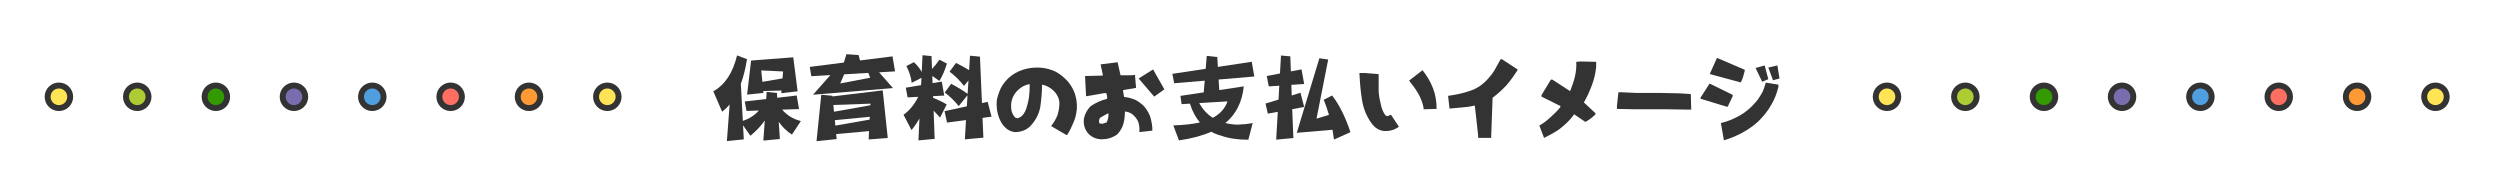 <?xml version="1.0" encoding="utf-8"?>
<!-- Generator: Adobe Illustrator 16.0.0, SVG Export Plug-In . SVG Version: 6.00 Build 0)  -->
<!DOCTYPE svg PUBLIC "-//W3C//DTD SVG 1.1//EN" "http://www.w3.org/Graphics/SVG/1.1/DTD/svg11.dtd">
<svg version="1.1" id="レイヤー_1" xmlns="http://www.w3.org/2000/svg" xmlns:xlink="http://www.w3.org/1999/xlink" x="0px"
	 y="0px" width="1053px" height="78px" viewBox="0 0 1053 78" enable-background="new 0 0 1053 78" xml:space="preserve">
<g>
	<g>
		<path fill="#333333" d="M503.45-114.079l-6.16,0.84l0.04-0.48l-9.84,0.64
			c-0.08,0.44-0.16,0.84-0.24,1.2l18.04-1.92l0.8,4.68l-5.96,0.36
			c2.08,0.88,4.681,1.68,7.72,2.36l-3.319,5.92
			c-1.8-0.8-3.44-1.72-4.921-2.76c-0.039,0.44-0.039,0.76-0.039,1
			c0,4.64-2.721,7.2-8.08,7.64l-2.08-5.8c3.52,0,5.32-0.84,5.439-2.44
			l-5.119,0.12c-1.681,4.64-5.08,7.32-10.2,8.04l-1.761-6.12
			c0.561,0.04,1.16,0.08,1.721,0.08c2.16-0.08,3.84-0.72,5.119-1.88
			l-3.039,0.08l-0.08-0.6c-2.08,1.48-4.6,2.52-7.6,3.08l-2.721-5.64
			c3.16-0.24,5.76-0.88,7.76-1.88l-6.199,0.36l-0.601-3.12l11.16-1.16
			c0.24-0.44,0.44-0.88,0.601-1.36l-2.121,0.16v0.44l-5.959,0.84l1.399-11.72
			l24.399-1.6L503.45-114.079z M507.13-126.04l-9.28,0.4l0.08,0.64l-6.119,0.64
			l0.199-1.04l-5.039,0.24l0.119,0.96l-6.16,0.6l0.24-1.32l-9.04,0.4
			l-0.521-3.2l10.281-0.92l0.399-2.16l3.96,0.4l0.2,1.36l6.399-0.6
			l0.32-1.48l3.92,0.36l0.12,0.72l9.12-0.8L507.13-126.04z M497.85-120.559
			v-0.12l-16.479,0.08l0.08,1.68L497.85-120.559z M497.57-116.959l0.039-0.44
			l-16.039,0.8l0.08,1.4L497.57-116.959z M484.29-105.719l2.44-0.24
			c0.24-0.64,0.399-1.32,0.52-2.08l-1.48,0.08
			C485.33-107.119,484.85-106.359,484.29-105.719z M490.77-107.559
			c-0.039,0.48-0.08,0.88-0.16,1.24l4.721-0.4
			c-0.561-0.52-1.08-1.08-1.561-1.68l-5.84,0.32L490.77-107.559z"/>
		<path fill="#333333" d="M524.45-128.399c-0.36,1.08-0.72,2.08-1.12,3l5.32-0.56
			c-0.16-0.96-0.36-1.88-0.601-2.76l4.24-1.72
			c0.96,1.2,1.72,2.48,2.28,3.84l9-1l0.84,4.68l-10.4,0.4l0.08,0.72
			l8.801-0.72l0.56,3.32l-9.08,0.24l0.08,0.96l8.479-0.68l0.561,3.32
			l-8.76,0.2l0.119,1.08l9.881-1.04l0.8,4.68l-22.56,0.84l0.079,0.96
			L516.25-108.359l0.721-8.44c-0.841,0.72-1.681,1.36-2.561,1.92l-2.721-7.2
			c3.601-1.04,6.721-4,9.36-8.96L524.45-128.399z M546.25-104.279l-8.561,0.28
			c2.881,1.28,6.041,2.28,9.521,3.04l-3.64,6.24
			c-3.961-1.64-7.48-3.76-10.6-6.48l0.56,6.2l-7.2,0.32l0.76-7.56
			c-3.119,3.84-7,6.32-11.6,7.56l-3-6.32c3.439-0.24,6.4-1.08,8.96-2.44
			l-7.761,0.24l-0.56-3.72l14.521-1.32l0.119-1.28l4.48,0.44l0.04,0.44
			l13.04-1.2L546.25-104.279z M529.21-122.359l-7.2,0.24l0.08,1.28l7-0.56
			L529.21-122.359z M528.811-118.799L522.25-118.639l0.12,1.6l6.319-0.52L528.811-118.799z
			 M528.41-115l-5.88,0.12l0.159,2.12l5.561-0.6L528.41-115z"/>
		<path fill="#333333" d="M586.609-125.319l-11.959,0.56l0.119,1l8.561-0.72l2.08,12.2
			l-6.88,0.8l0.079-0.72l-10.199,0.36l0.439,0.16
			c-0.119,0.64-0.24,1.2-0.359,1.76l17.88-1.76l0.88,5.4l-8.359,0.44
			c-0.561,1.2-1.281,2.32-2.16,3.36c3.359,0.64,6.52,1.4,9.479,2.24
			l-2.92,5.96c-3.92-1.72-7.84-3.2-11.681-4.4
			c-4.239,2.16-10.039,3.56-17.359,4.16l-1.561-5.84
			c1.641,0.08,3.281,0.16,4.961,0.2c2.479,0,4.68-0.16,6.68-0.52
			c-2.48-0.6-4.96-1.12-7.359-1.52c1.039-0.56,2.119-1.48,3.199-2.76L552.25-104.559
			l-0.6-3.68l11.72-1.16c0.399-0.72,0.84-1.48,1.319-2.32l-4.64,0.16
			l0.08,0.84L553.25-110.479l1.68-11.64l8-0.68l0.12-1.44l-10.52,0.48l-0.601-3.6
			l33.76-3.48L586.609-125.319z M562.29-115.159l0.319-3.76l-3.119,0.04l0.32,4
			L562.29-115.159z M573.891-105.599l-6.801,0.32c-0.24,0.48-0.439,0.88-0.68,1.2
			c1.72,0.24,3.4,0.44,5.08,0.68C572.45-104.04,573.25-104.799,573.891-105.599z
			 M570.891-124.599l-4.16,0.2l0.16,1.28l3.92-0.32L570.891-124.599z M570.21-116.079
			l0.24-2.96l-3.08,0.04l0.36,3.2L570.21-116.079z M579.01-117.119l0.2-2.04
			l-3.92,0.04l0.28,2.4L579.01-117.119z"/>
		<path fill="#333333" d="M627.05-125L619.25-124.719l-0.08,1.76l5.801-0.48l1.56,20.04
			l-4.32,0.52c1.84,0.96,3.761,1.64,5.84,2l-3.6,6.16
			c-2.479-1.76-4.64-3.64-6.44-5.68l1.76-2.2h-0.119l0.039-0.6l-5.56,0.12
			l0.04,0.36l-0.6,0.08l1.72,1.52c-1.601,3.04-3.681,5.24-6.16,6.52
			l-3.56-5.6c1.56-0.28,3.279-1,5.119-2.16l-3.119,0.36l0.08-1.6l-14.641,3.32
			l-1.24-4.4l4.44-1.72l1.32-12.72L593.25-118.799l-0.8-4.16l13.36-3.16
			l1.119,6.24l-4.92,0.4l0.48,10.64l3.56-1.4l1.64,5.88l0.961-17.76
			l4.72-0.4l0.8-2l-6.8,0.28l-0.761-4.08l19.4-2.64L627.05-125z
			 M620.609-118.159l0.041-0.4H613.25l0.08,1.64L620.609-118.159z M620.33-113.399
			l0.04-0.6l-6.84,0.4l0.079,1.56L620.33-113.399z M619.971-108.079l0.079-1.16
			l-6.239,0.4l0.119,1.72L619.971-108.079z"/>
	</g>
</g>
<g>
	<g>
		<path fill="#FF9933" d="M49.021-108.422c-2.619,0-4.75-2.131-4.75-4.75s2.131-4.75,4.75-4.75
			s4.75,2.131,4.75,4.75S51.64-108.422,49.021-108.422z"/>
		<path fill="#333333" d="M49.021-116.672c1.93,0,3.5,1.57,3.5,3.5s-1.57,3.5-3.5,3.5s-3.5-1.57-3.5-3.5
			S47.091-116.672,49.021-116.672 M49.021-119.172c-3.313,0-6,2.687-6,6c0,3.314,2.687,6,6,6
			s6-2.686,6-6C55.021-116.485,52.334-119.172,49.021-119.172L49.021-119.172z"/>
	</g>
	<g>
		<path fill="#FFE556" d="M82.021-108.422c-2.619,0-4.75-2.131-4.75-4.75s2.131-4.75,4.75-4.75
			s4.75,2.131,4.75,4.75S84.64-108.422,82.021-108.422z"/>
		<path fill="#333333" d="M82.021-116.672c1.93,0,3.5,1.57,3.5,3.5s-1.57,3.5-3.5,3.5s-3.5-1.57-3.5-3.5
			S80.091-116.672,82.021-116.672 M82.021-119.172c-3.313,0-6,2.687-6,6c0,3.314,2.687,6,6,6
			s6-2.686,6-6C88.021-116.485,85.334-119.172,82.021-119.172L82.021-119.172z"/>
	</g>
	<g>
		<path fill="#ADCC33" d="M115.021-108.422c-2.619,0-4.75-2.131-4.75-4.75s2.131-4.75,4.75-4.75
			s4.75,2.131,4.75,4.75S117.64-108.422,115.021-108.422z"/>
		<path fill="#333333" d="M115.021-116.672c1.93,0,3.5,1.57,3.5,3.5s-1.57,3.5-3.5,3.5s-3.5-1.57-3.5-3.5
			S113.091-116.672,115.021-116.672 M115.021-119.172c-3.313,0-6,2.687-6,6c0,3.314,2.687,6,6,6
			s6-2.686,6-6C121.021-116.485,118.334-119.172,115.021-119.172L115.021-119.172z"/>
	</g>
	<g>
		<path fill="#339900" d="M148.021-108.422c-2.619,0-4.75-2.131-4.75-4.75s2.131-4.75,4.75-4.75
			s4.75,2.131,4.75,4.75S150.64-108.422,148.021-108.422z"/>
		<path fill="#333333" d="M148.021-116.672c1.93,0,3.5,1.57,3.5,3.5s-1.57,3.5-3.5,3.5s-3.5-1.57-3.5-3.5
			S146.091-116.672,148.021-116.672 M148.021-119.172c-3.313,0-6,2.687-6,6c0,3.314,2.687,6,6,6
			s6-2.686,6-6C154.021-116.485,151.334-119.172,148.021-119.172L148.021-119.172z"/>
	</g>
	<g>
		<path fill="#796CAF" d="M181.021-108.422c-2.619,0-4.75-2.131-4.75-4.75s2.131-4.75,4.75-4.75
			s4.75,2.131,4.75,4.75S183.64-108.422,181.021-108.422z"/>
		<path fill="#333333" d="M181.021-116.672c1.93,0,3.5,1.57,3.5,3.5s-1.57,3.5-3.5,3.5s-3.5-1.57-3.5-3.5
			S179.091-116.672,181.021-116.672 M181.021-119.172c-3.313,0-6,2.687-6,6c0,3.314,2.687,6,6,6
			s6-2.686,6-6C187.021-116.485,184.334-119.172,181.021-119.172L181.021-119.172z"/>
	</g>
	<g>
		<path fill="#4F9FE0" d="M214.021-108.422c-2.619,0-4.75-2.131-4.75-4.75s2.131-4.75,4.75-4.75
			s4.75,2.131,4.75,4.75S216.64-108.422,214.021-108.422z"/>
		<path fill="#333333" d="M214.021-116.672c1.93,0,3.5,1.57,3.5,3.5s-1.57,3.5-3.5,3.5s-3.5-1.57-3.5-3.5
			S212.091-116.672,214.021-116.672 M214.021-119.172c-3.313,0-6,2.687-6,6c0,3.314,2.687,6,6,6
			s6-2.686,6-6C220.021-116.485,217.334-119.172,214.021-119.172L214.021-119.172z"/>
	</g>
	<g>
		<path fill="#FF6F61" d="M247.021-108.422c-2.619,0-4.75-2.131-4.75-4.75s2.131-4.75,4.75-4.75
			s4.75,2.131,4.75,4.75S249.64-108.422,247.021-108.422z"/>
		<path fill="#333333" d="M247.021-116.672c1.93,0,3.5,1.57,3.5,3.5s-1.57,3.5-3.5,3.5s-3.5-1.57-3.5-3.5
			S245.091-116.672,247.021-116.672 M247.021-119.172c-3.313,0-6,2.687-6,6c0,3.314,2.687,6,6,6
			s6-2.686,6-6C253.021-116.485,250.334-119.172,247.021-119.172L247.021-119.172z"/>
	</g>
	<g>
		<path fill="#FF9933" d="M280.021-108.422c-2.619,0-4.75-2.131-4.75-4.75s2.131-4.75,4.75-4.75
			s4.75,2.131,4.75,4.75S282.64-108.422,280.021-108.422z"/>
		<path fill="#333333" d="M280.021-116.672c1.93,0,3.5,1.57,3.5,3.5s-1.57,3.5-3.5,3.5s-3.5-1.57-3.5-3.5
			S278.091-116.672,280.021-116.672 M280.021-119.172c-3.313,0-6,2.687-6,6c0,3.314,2.687,6,6,6
			s6-2.686,6-6C286.021-116.485,283.334-119.172,280.021-119.172L280.021-119.172z"/>
	</g>
	<g>
		<path fill="#FFE556" d="M313.021-108.422c-2.619,0-4.75-2.131-4.75-4.75s2.131-4.75,4.75-4.75
			s4.75,2.131,4.75,4.75S315.64-108.422,313.021-108.422z"/>
		<path fill="#333333" d="M313.021-116.672c1.93,0,3.5,1.57,3.5,3.5s-1.57,3.5-3.5,3.5s-3.5-1.57-3.5-3.5
			S311.091-116.672,313.021-116.672 M313.021-119.172c-3.313,0-6,2.687-6,6c0,3.314,2.687,6,6,6
			s6-2.686,6-6C319.021-116.485,316.334-119.172,313.021-119.172L313.021-119.172z"/>
	</g>
</g>
<g>
	<g>
		<path fill="#FF9933" d="M786.021-108.422c-2.619,0-4.75-2.131-4.75-4.75s2.131-4.75,4.75-4.75
			s4.75,2.131,4.75,4.75S788.64-108.422,786.021-108.422z"/>
		<path fill="#333333" d="M786.021-116.672c1.93,0,3.5,1.57,3.5,3.5s-1.57,3.5-3.5,3.5s-3.5-1.57-3.5-3.5
			S784.091-116.672,786.021-116.672 M786.021-119.172c-3.313,0-6,2.687-6,6c0,3.314,2.687,6,6,6
			s6-2.686,6-6C792.021-116.485,789.334-119.172,786.021-119.172L786.021-119.172z"/>
	</g>
	<g>
		<path fill="#FFE556" d="M819.021-108.422c-2.619,0-4.75-2.131-4.75-4.75s2.131-4.75,4.75-4.75
			s4.75,2.131,4.75,4.75S821.64-108.422,819.021-108.422z"/>
		<path fill="#333333" d="M819.021-116.672c1.93,0,3.5,1.57,3.5,3.5s-1.57,3.5-3.5,3.5s-3.5-1.57-3.5-3.5
			S817.091-116.672,819.021-116.672 M819.021-119.172c-3.313,0-6,2.687-6,6c0,3.314,2.687,6,6,6
			s6-2.686,6-6C825.021-116.485,822.334-119.172,819.021-119.172L819.021-119.172z"/>
	</g>
	<g>
		<path fill="#ADCC33" d="M852.021-108.422c-2.619,0-4.75-2.131-4.75-4.75s2.131-4.75,4.75-4.75
			s4.75,2.131,4.75,4.75S854.64-108.422,852.021-108.422z"/>
		<path fill="#333333" d="M852.021-116.672c1.93,0,3.5,1.57,3.5,3.5s-1.57,3.5-3.5,3.5s-3.5-1.57-3.5-3.5
			S850.091-116.672,852.021-116.672 M852.021-119.172c-3.313,0-6,2.687-6,6c0,3.314,2.687,6,6,6
			s6-2.686,6-6C858.021-116.485,855.334-119.172,852.021-119.172L852.021-119.172z"/>
	</g>
	<g>
		<path fill="#339900" d="M885.021-108.422c-2.619,0-4.75-2.131-4.75-4.75s2.131-4.75,4.75-4.75
			s4.75,2.131,4.75,4.75S887.64-108.422,885.021-108.422z"/>
		<path fill="#333333" d="M885.021-116.672c1.93,0,3.5,1.57,3.5,3.5s-1.57,3.5-3.5,3.5s-3.5-1.57-3.5-3.5
			S883.091-116.672,885.021-116.672 M885.021-119.172c-3.313,0-6,2.687-6,6c0,3.314,2.687,6,6,6
			s6-2.686,6-6C891.021-116.485,888.334-119.172,885.021-119.172L885.021-119.172z"/>
	</g>
	<g>
		<path fill="#796CAF" d="M918.021-108.422c-2.619,0-4.75-2.131-4.75-4.75s2.131-4.75,4.75-4.75
			s4.75,2.131,4.75,4.75S920.64-108.422,918.021-108.422z"/>
		<path fill="#333333" d="M918.021-116.672c1.93,0,3.5,1.57,3.5,3.5s-1.57,3.5-3.5,3.5s-3.5-1.57-3.5-3.5
			S916.091-116.672,918.021-116.672 M918.021-119.172c-3.313,0-6,2.687-6,6c0,3.314,2.687,6,6,6
			s6-2.686,6-6C924.021-116.485,921.334-119.172,918.021-119.172L918.021-119.172z"/>
	</g>
	<g>
		<path fill="#4F9FE0" d="M951.021-108.422c-2.619,0-4.75-2.131-4.75-4.75s2.131-4.75,4.75-4.75
			s4.75,2.131,4.75,4.75S953.64-108.422,951.021-108.422z"/>
		<path fill="#333333" d="M951.021-116.672c1.93,0,3.5,1.57,3.5,3.5s-1.57,3.5-3.5,3.5s-3.5-1.57-3.5-3.5
			S949.091-116.672,951.021-116.672 M951.021-119.172c-3.313,0-6,2.687-6,6c0,3.314,2.687,6,6,6
			s6-2.686,6-6C957.021-116.485,954.334-119.172,951.021-119.172L951.021-119.172z"/>
	</g>
	<g>
		<path fill="#FF6F61" d="M984.021-108.422c-2.619,0-4.75-2.131-4.75-4.75s2.131-4.75,4.75-4.75
			s4.75,2.131,4.75,4.75S986.64-108.422,984.021-108.422z"/>
		<path fill="#333333" d="M984.021-116.672c1.93,0,3.5,1.57,3.5,3.5s-1.57,3.5-3.5,3.5s-3.5-1.57-3.5-3.5
			S982.091-116.672,984.021-116.672 M984.021-119.172c-3.313,0-6,2.687-6,6c0,3.314,2.687,6,6,6
			s6-2.686,6-6C990.021-116.485,987.334-119.172,984.021-119.172L984.021-119.172z"/>
	</g>
	<g>
		<path fill="#FF9933" d="M1017.021-108.422c-2.619,0-4.75-2.131-4.75-4.75s2.131-4.75,4.75-4.75
			s4.75,2.131,4.75,4.75S1019.64-108.422,1017.021-108.422z"/>
		<path fill="#333333" d="M1017.021-116.672c1.93,0,3.5,1.57,3.5,3.5s-1.57,3.5-3.5,3.5s-3.5-1.57-3.5-3.5
			S1015.091-116.672,1017.021-116.672 M1017.021-119.172c-3.313,0-6,2.687-6,6c0,3.314,2.687,6,6,6
			s6-2.686,6-6C1023.021-116.485,1020.334-119.172,1017.021-119.172L1017.021-119.172z"/>
	</g>
	<g>
		<path fill="#FFE556" d="M1050.021-108.422c-2.619,0-4.75-2.131-4.75-4.75s2.131-4.75,4.75-4.75
			s4.75,2.131,4.75,4.75S1052.64-108.422,1050.021-108.422z"/>
		<path fill="#333333" d="M1050.021-116.672c1.93,0,3.5,1.57,3.5,3.5s-1.57,3.5-3.5,3.5s-3.5-1.57-3.5-3.5
			S1048.091-116.672,1050.021-116.672 M1050.021-119.172c-3.313,0-6,2.687-6,6c0,3.314,2.687,6,6,6
			s6-2.686,6-6C1056.021-116.485,1053.334-119.172,1050.021-119.172L1050.021-119.172z"/>
	</g>
</g>
<g>
	<g>
		<path fill="#333333" d="M388.169-198.779c-0.64,3.96-1.48,7.439-2.6,10.439l0.84,15.561
			c2.72-0.881,5-2.36,6.76-4.36l-5.2,0.2l-0.76-4l9.04-1.04l0.2-3l4.32,0.44
			L400.889-182.5l8.201-0.959l1,5.719L402.969-177.5c2,2.36,4.601,3.961,7.881,4.801
			l-3.76,5.72c-2.201-1.44-4.041-3.24-5.561-5.399l0.48,7.239l-6.96,0.681
			l0.6-8.48c-1.6,2.279-3.6,4.439-6.04,6.439l-3.12-4.399l0.32,5.92
			l-7.12,0.72l1.16-15.439C379.889-178.5,378.81-177.5,377.689-176.619l-3.72-8.601
			c4.88-2.72,8.24-7.76,10-15.12L388.169-198.779z M409.489-185.22l-6.88,0.8
			l0.08-1.119l-7.68,0.199l0.08,0.801l-6.88,0.72l1.68-14.36l17.76-1.359
			L409.489-185.22z M403.129-190.66l0.24-2.92l-9.2-0.439l0.48,4.8L403.129-190.66z"
			/>
		<path fill="#333333" d="M435.17-200.5l0.6,2.28l13.68-1.72l1.08,6.32l-6.72,0.399
			l5.84,6.64l-33.681,2.801l7.32-8.28L415.25-191.58L414.609-195.5l14.359-1.84
			l1.08-3.52L435.17-200.5z M424.129-183.34l0.041,0.28l21.16-2.56l2.119,20.039
			l-8.04,0.641l0.16-3.52l-13.84,1.239l0.2,2.12l-8.48,0.88l2-19.56
			L424.129-183.34z M440.129-179.34l0.041-0.68l-15.641,0.561l0.28,2.84L440.129-179.34z
			 M439.81-173.299L439.889-174.5l-14.719,1.44l0.199,2.28L439.81-173.299z M427.449-188.539
			l12.6-2.4L439.25-192.979l-10.16,0.601L427.449-188.539z"/>
		<path fill="#333333" d="M461.77-193.379l0.32-7.041l3.799,0.36l0.201,5.44
			c1.039-1.08,2.08-2.4,3.119-3.92l3.16,1.64
			c-0.84,2.8-1.88,5.239-3.16,7.319l-3-2.119l0.121,3.039l3.879-0.639l1.041,5.879
			l-4.721,0.24l0.04,0.721c1.88,0.719,3.8,1.64,5.72,2.76l-2.8,5.56
			c-0.96-1.08-1.84-2.04-2.72-2.92l0.439,11.88l-6.84,0.641l0.44-9.24
			c-0.96,1.72-2.08,3.359-3.36,4.88l-3.359-6.44c2.479-1.76,4.56-4.279,6.199-7.56
			l-4.479,0.239l-0.761-4.08l6.44-1.079l0.16-3.08l-4.12,2.12
			c-0.24-2.36-1-4.721-2.24-7.08L458.489-197.5
			C459.93-196.14,461.01-194.74,461.77-193.379z M486.289-199.819l0.84,19.56
			l2.4-0.52l1.641,6.24l-3.801,0.52l0.36,8.32l-7.8,0.72l0.479-8.12l-8,1.04
			l-1.04-4.8l9.4-2.04l0.279-4.681l-3.719,4.601
			c-1.641-2.12-3.601-4.04-5.881-5.72l2.721-3.68
			c2.719,1.439,5.039,2.84,6.92,4.239l0.359-5.68L479.569-187.5
			c-1.72-2.24-3.76-4.24-6.08-6l2.72-3.68c2.08,1.04,3.92,2.08,5.521,3.04
			l0.36-6.08L486.289-199.819z"/>
		<path fill="#333333" d="M496.894-166.031c-0.612-1.98-1.08-4.104-1.368-6.264
			c-0.288-2.125-0.469-4.248-0.611-6.553v-7.775l0.611-8.532h0.611l6.553,1.224v1.225
			c-0.469,3.023-0.9,6.084-1.08,9.288c-0.288,3.204-0.432,6.552-0.288,9.755
			l0.756,6.121l-5.184,1.655V-166.031z M520.833-185.688v-0.324l0.324-0.756l-0.144-0.468
			c-1.98-0.757-4.285-1.044-6.732-0.757l-5.652,0.9l-0.899-7.307l8.676-0.289
			c1.692,0.145,3.204,0.432,4.752,0.9c1.368,0.468,2.735,1.225,3.96,2.447
			c1.225,1.369,1.691,3.205,1.512,5.185l-0.756,2.268h-0.468L520.833-185.688z
			 M511.689-168.479c-1.225-0.612-2.268-1.513-3.348-2.735l-0.145-0.757L514.281-175.5
			c0.468,0.793,1.225,1.404,1.98,1.692c1.367,0.468,2.916,0.612,4.571,0.468
			l2.593-0.324l1.223,5.185c-1.367,0.468-2.879,0.937-4.248,1.08
			c-1.547,0.288-3.059,0.468-4.751,0.288C514.281-167.256,512.913-167.688,511.689-168.479z"/>
		<path fill="#333333" d="M544.521-166.211l-1.08-5.185c1.979-0.468,3.815-1.224,5.651-2.124
			c1.655-0.936,3.349-2.16,4.86-3.672c1.08-1.08,1.691-2.592,1.547-4.284
			c-0.611-1.368-1.547-2.268-2.915-2.735c-2.124-0.469-4.429-0.756-6.696-0.613
			c-2.592,0.289-5.04,0.757-7.344,1.225c-2.412,0.469-4.859,1.08-7.309,1.691
			l-1.224-8.243c3.06-0.757,6.265-1.224,9.468-1.692
			c3.204-0.467,6.408-0.611,9.756-0.467c1.98,0.18,3.816,0.611,5.508,1.224
			c1.656,0.756,3.349,1.835,4.717,3.204c1.08,1.079,1.836,2.303,2.268,3.672
			c0.469,1.367,0.612,2.879,0.469,4.571c-0.289,1.368-0.757,2.736-1.513,3.96
			c-0.756,1.368-1.836,2.592-3.06,3.672c-1.98,1.692-3.961,2.881-6.084,3.816
			c-2.305,1.08-4.608,1.656-7.02,2.124V-166.211z"/>
		<path fill="#333333" d="M571.484-171.396c-2.304-3.06-3.672-6.408-4.283-10.224
			c-0.612-3.672-0.9-7.488-1.08-11.305h2.16l5.939,0.469v7.631
			c0.145,1.693,0.469,3.349,0.9,5.041c0.324,1.656,0.936,3.348,1.979,4.716l0.792,0.323
			l1.512-0.611l3.349,5.04c-1.836,1.368-3.96,1.979-6.408,1.8
			C574.365-168.804,572.854-169.703,571.484-171.396z M593.121-178.416
			c-0.433-2.123-1.225-4.104-2.269-5.939c-1.079-1.836-2.448-3.672-3.815-5.364
			l5.651-4.392c1.837,2.268,3.349,4.859,4.429,7.596
			c1.043,2.772,1.512,5.652,1.512,8.712l-5.508,0.144V-178.416z"/>
		<path fill="#333333" d="M624.404-168.336c-1.224-0.611-2.304-1.548-3.203-2.592
			c-1.08-1.404-1.836-2.916-2.305-4.607c-0.432-1.512-0.756-3.168-0.756-5.004
			c0.18-1.549,0.612-3.061,1.08-4.428c0.469-1.369,1.08-2.593,1.836-3.961h-0.324
			l-16.775,2.124l-0.288-8.388c4.428-0.468,9.144-0.611,13.86-0.468
			c4.752,0.144,8.748-0.072,14.363-0.288h2.268l0.756-0.18l0.324,5.508
			c-1.367,0.468-2.735,1.08-3.959,2.123c-1.369,1.081-2.593,2.16-3.672,3.385
			c-1.693,1.98-2.593,4.392-2.736,6.984c0.144,2.016,1.043,3.527,2.447,4.896
			l1.801,0.899v0.937l-0.756,4.571h-0.289C626.709-167.111,625.484-167.58,624.404-168.336z"
			/>
	</g>
</g>
<g>
	<g>
		<path fill="#FF9933" d="M4.339-178.162c-2.619,0-4.75-2.131-4.75-4.75s2.131-4.75,4.75-4.75
			s4.75,2.131,4.75,4.75S6.958-178.162,4.339-178.162z"/>
		<path fill="#333333" d="M4.339-186.412c1.93,0,3.5,1.57,3.5,3.5s-1.57,3.5-3.5,3.5s-3.5-1.57-3.5-3.5
			S2.41-186.412,4.339-186.412 M4.339-188.912c-3.313,0-6,2.687-6,6c0,3.314,2.687,6,6,6
			s6-2.686,6-6C10.339-186.226,7.653-188.912,4.339-188.912L4.339-188.912z"/>
	</g>
	<g>
		<path fill="#FFE556" d="M37.339-178.162c-2.619,0-4.75-2.131-4.75-4.75s2.131-4.75,4.75-4.75
			s4.75,2.131,4.75,4.75S39.958-178.162,37.339-178.162z"/>
		<path fill="#333333" d="M37.339-186.412c1.93,0,3.5,1.57,3.5,3.5s-1.57,3.5-3.5,3.5s-3.5-1.57-3.5-3.5
			S35.41-186.412,37.339-186.412 M37.339-188.912c-3.313,0-6,2.687-6,6c0,3.314,2.687,6,6,6
			s6-2.686,6-6C43.339-186.226,40.653-188.912,37.339-188.912L37.339-188.912z"/>
	</g>
	<g>
		<path fill="#ADCC33" d="M70.339-178.162c-2.619,0-4.75-2.131-4.75-4.75s2.131-4.75,4.75-4.75
			s4.75,2.131,4.75,4.75S72.958-178.162,70.339-178.162z"/>
		<path fill="#333333" d="M70.339-186.412c1.93,0,3.5,1.57,3.5,3.5s-1.57,3.5-3.5,3.5s-3.5-1.57-3.5-3.5
			S68.41-186.412,70.339-186.412 M70.339-188.912c-3.313,0-6,2.687-6,6c0,3.314,2.687,6,6,6
			s6-2.686,6-6C76.339-186.226,73.653-188.912,70.339-188.912L70.339-188.912z"/>
	</g>
	<g>
		<path fill="#339900" d="M103.339-178.162c-2.619,0-4.75-2.131-4.75-4.75s2.131-4.75,4.75-4.75
			s4.75,2.131,4.75,4.75S105.958-178.162,103.339-178.162z"/>
		<path fill="#333333" d="M103.339-186.412c1.93,0,3.5,1.57,3.5,3.5s-1.57,3.5-3.5,3.5s-3.5-1.57-3.5-3.5
			S101.41-186.412,103.339-186.412 M103.339-188.912c-3.313,0-6,2.687-6,6c0,3.314,2.687,6,6,6
			s6-2.686,6-6C109.339-186.226,106.653-188.912,103.339-188.912L103.339-188.912z"/>
	</g>
	<g>
		<path fill="#796CAF" d="M136.339-178.162c-2.619,0-4.75-2.131-4.75-4.75s2.131-4.75,4.75-4.75
			s4.75,2.131,4.75,4.75S138.958-178.162,136.339-178.162z"/>
		<path fill="#333333" d="M136.339-186.412c1.93,0,3.5,1.57,3.5,3.5s-1.57,3.5-3.5,3.5s-3.5-1.57-3.5-3.5
			S134.41-186.412,136.339-186.412 M136.339-188.912c-3.313,0-6,2.687-6,6c0,3.314,2.687,6,6,6
			s6-2.686,6-6C142.339-186.226,139.653-188.912,136.339-188.912L136.339-188.912z"/>
	</g>
	<g>
		<path fill="#4F9FE0" d="M169.339-178.162c-2.619,0-4.75-2.131-4.75-4.75s2.131-4.75,4.75-4.75
			s4.75,2.131,4.75,4.75S171.958-178.162,169.339-178.162z"/>
		<path fill="#333333" d="M169.339-186.412c1.93,0,3.5,1.57,3.5,3.5s-1.57,3.5-3.5,3.5s-3.5-1.57-3.5-3.5
			S167.41-186.412,169.339-186.412 M169.339-188.912c-3.313,0-6,2.687-6,6c0,3.314,2.687,6,6,6
			s6-2.686,6-6C175.339-186.226,172.653-188.912,169.339-188.912L169.339-188.912z"/>
	</g>
	<g>
		<path fill="#FF6F61" d="M202.339-178.162c-2.619,0-4.75-2.131-4.75-4.75s2.131-4.75,4.75-4.75
			s4.75,2.131,4.75,4.75S204.958-178.162,202.339-178.162z"/>
		<path fill="#333333" d="M202.339-186.412c1.93,0,3.5,1.57,3.5,3.5s-1.57,3.5-3.5,3.5s-3.5-1.57-3.5-3.5
			S200.41-186.412,202.339-186.412 M202.339-188.912c-3.313,0-6,2.687-6,6c0,3.314,2.687,6,6,6
			s6-2.686,6-6C208.339-186.226,205.653-188.912,202.339-188.912L202.339-188.912z"/>
	</g>
	<g>
		<path fill="#FF9933" d="M235.339-178.162c-2.619,0-4.75-2.131-4.75-4.75s2.131-4.75,4.75-4.75
			s4.75,2.131,4.75,4.75S237.958-178.162,235.339-178.162z"/>
		<path fill="#333333" d="M235.339-186.412c1.93,0,3.5,1.57,3.5,3.5s-1.57,3.5-3.5,3.5s-3.5-1.57-3.5-3.5
			S233.41-186.412,235.339-186.412 M235.339-188.912c-3.313,0-6,2.687-6,6c0,3.314,2.687,6,6,6
			s6-2.686,6-6C241.339-186.226,238.653-188.912,235.339-188.912L235.339-188.912z"/>
	</g>
	<g>
		<path fill="#FFE556" d="M268.339-178.162c-2.619,0-4.75-2.131-4.75-4.75s2.131-4.75,4.75-4.75
			s4.75,2.131,4.75,4.75S270.958-178.162,268.339-178.162z"/>
		<path fill="#333333" d="M268.339-186.412c1.93,0,3.5,1.57,3.5,3.5s-1.57,3.5-3.5,3.5s-3.5-1.57-3.5-3.5
			S266.41-186.412,268.339-186.412 M268.339-188.912c-3.313,0-6,2.687-6,6c0,3.314,2.687,6,6,6
			s6-2.686,6-6C274.339-186.226,271.653-188.912,268.339-188.912L268.339-188.912z"/>
	</g>
</g>
<g>
	<g>
		<path fill="#FF9933" d="M741.339-178.162c-2.619,0-4.75-2.131-4.75-4.75s2.131-4.75,4.75-4.75
			s4.75,2.131,4.75,4.75S743.958-178.162,741.339-178.162z"/>
		<path fill="#333333" d="M741.339-186.412c1.93,0,3.5,1.57,3.5,3.5s-1.57,3.5-3.5,3.5s-3.5-1.57-3.5-3.5
			S739.409-186.412,741.339-186.412 M741.339-188.912c-3.312,0-6,2.687-6,6c0,3.314,2.688,6,6,6
			c3.314,0,6-2.686,6-6C747.339-186.226,744.653-188.912,741.339-188.912L741.339-188.912z"/>
	</g>
	<g>
		<path fill="#FFE556" d="M774.339-178.162c-2.619,0-4.75-2.131-4.75-4.75s2.131-4.75,4.75-4.75
			s4.75,2.131,4.75,4.75S776.958-178.162,774.339-178.162z"/>
		<path fill="#333333" d="M774.339-186.412c1.93,0,3.5,1.57,3.5,3.5s-1.57,3.5-3.5,3.5s-3.5-1.57-3.5-3.5
			S772.409-186.412,774.339-186.412 M774.339-188.912c-3.312,0-6,2.687-6,6c0,3.314,2.688,6,6,6
			c3.314,0,6-2.686,6-6C780.339-186.226,777.653-188.912,774.339-188.912L774.339-188.912z"/>
	</g>
	<g>
		<path fill="#ADCC33" d="M807.339-178.162c-2.619,0-4.75-2.131-4.75-4.75s2.131-4.75,4.75-4.75
			s4.75,2.131,4.75,4.75S809.958-178.162,807.339-178.162z"/>
		<path fill="#333333" d="M807.339-186.412c1.93,0,3.5,1.57,3.5,3.5s-1.57,3.5-3.5,3.5s-3.5-1.57-3.5-3.5
			S805.409-186.412,807.339-186.412 M807.339-188.912c-3.312,0-6,2.687-6,6c0,3.314,2.688,6,6,6
			c3.314,0,6-2.686,6-6C813.339-186.226,810.653-188.912,807.339-188.912L807.339-188.912z"/>
	</g>
	<g>
		<path fill="#339900" d="M840.339-178.162c-2.619,0-4.75-2.131-4.75-4.75s2.131-4.75,4.75-4.75
			s4.75,2.131,4.75,4.75S842.958-178.162,840.339-178.162z"/>
		<path fill="#333333" d="M840.339-186.412c1.93,0,3.5,1.57,3.5,3.5s-1.57,3.5-3.5,3.5s-3.5-1.57-3.5-3.5
			S838.409-186.412,840.339-186.412 M840.339-188.912c-3.312,0-6,2.687-6,6c0,3.314,2.688,6,6,6
			c3.314,0,6-2.686,6-6C846.339-186.226,843.653-188.912,840.339-188.912L840.339-188.912z"/>
	</g>
	<g>
		<path fill="#796CAF" d="M873.339-178.162c-2.619,0-4.75-2.131-4.75-4.75s2.131-4.75,4.75-4.75
			s4.75,2.131,4.75,4.75S875.958-178.162,873.339-178.162z"/>
		<path fill="#333333" d="M873.339-186.412c1.93,0,3.5,1.57,3.5,3.5s-1.57,3.5-3.5,3.5s-3.5-1.57-3.5-3.5
			S871.409-186.412,873.339-186.412 M873.339-188.912c-3.312,0-6,2.687-6,6c0,3.314,2.688,6,6,6
			c3.314,0,6-2.686,6-6C879.339-186.226,876.653-188.912,873.339-188.912L873.339-188.912z"/>
	</g>
	<g>
		<path fill="#4F9FE0" d="M906.339-178.162c-2.619,0-4.75-2.131-4.75-4.75s2.131-4.75,4.75-4.75
			s4.75,2.131,4.75,4.75S908.958-178.162,906.339-178.162z"/>
		<path fill="#333333" d="M906.339-186.412c1.93,0,3.5,1.57,3.5,3.5s-1.57,3.5-3.5,3.5s-3.5-1.57-3.5-3.5
			S904.409-186.412,906.339-186.412 M906.339-188.912c-3.312,0-6,2.687-6,6c0,3.314,2.688,6,6,6
			c3.314,0,6-2.686,6-6C912.339-186.226,909.653-188.912,906.339-188.912L906.339-188.912z"/>
	</g>
	<g>
		<path fill="#FF6F61" d="M939.339-178.162c-2.619,0-4.75-2.131-4.75-4.75s2.131-4.75,4.75-4.75
			s4.75,2.131,4.75,4.75S941.958-178.162,939.339-178.162z"/>
		<path fill="#333333" d="M939.339-186.412c1.93,0,3.5,1.57,3.5,3.5s-1.57,3.5-3.5,3.5s-3.5-1.57-3.5-3.5
			S937.409-186.412,939.339-186.412 M939.339-188.912c-3.312,0-6,2.687-6,6c0,3.314,2.688,6,6,6
			c3.314,0,6-2.686,6-6C945.339-186.226,942.653-188.912,939.339-188.912L939.339-188.912z"/>
	</g>
	<g>
		<path fill="#FF9933" d="M972.339-178.162c-2.619,0-4.75-2.131-4.75-4.75s2.131-4.75,4.75-4.75
			s4.75,2.131,4.75,4.75S974.958-178.162,972.339-178.162z"/>
		<path fill="#333333" d="M972.339-186.412c1.93,0,3.5,1.57,3.5,3.5s-1.57,3.5-3.5,3.5s-3.5-1.57-3.5-3.5
			S970.409-186.412,972.339-186.412 M972.339-188.912c-3.312,0-6,2.687-6,6c0,3.314,2.688,6,6,6
			c3.314,0,6-2.686,6-6C978.339-186.226,975.653-188.912,972.339-188.912L972.339-188.912z"/>
	</g>
	<g>
		<path fill="#FFE556" d="M1005.339-178.162c-2.619,0-4.75-2.131-4.75-4.75s2.131-4.75,4.75-4.75
			s4.75,2.131,4.75,4.75S1007.958-178.162,1005.339-178.162z"/>
		<path fill="#333333" d="M1005.339-186.412c1.93,0,3.5,1.57,3.5,3.5s-1.57,3.5-3.5,3.5s-3.5-1.57-3.5-3.5
			S1003.409-186.412,1005.339-186.412 M1005.339-188.912c-3.312,0-6,2.687-6,6c0,3.314,2.688,6,6,6
			c3.314,0,6-2.686,6-6C1011.339-186.226,1008.653-188.912,1005.339-188.912L1005.339-188.912z"/>
	</g>
</g>
<g>
	<g>
		<path fill="#333333" d="M314.64,24.9c-0.64,3.961-1.48,7.44-2.6,10.44l0.84,15.56
			c2.72-0.88,5-2.359,6.76-4.359l-5.2,0.199l-0.76-4l9.04-1.039l0.2-3l4.32,0.439
			l0.12,2.04l8.2-0.96l1,5.72l-7.12,0.24c2,2.36,4.6,3.96,7.88,4.8
			l-3.76,5.721c-2.2-1.44-4.04-3.24-5.56-5.4l0.48,7.24l-6.96,0.68
			l0.6-8.48c-1.6,2.28-3.6,4.44-6.04,6.44l-3.12-4.399l0.32,5.92
			l-7.12,0.719l1.16-15.439c-0.96,1.2-2.04,2.2-3.16,3.08l-3.72-8.6
			c4.88-2.721,8.24-7.76,10-15.12L314.64,24.9z M335.96,38.461l-6.88,0.8
			l0.08-1.12l-7.68,0.2l0.08,0.8l-6.88,0.721L316.36,25.5l17.76-1.359
			L335.96,38.461z M329.6,33.021l0.24-2.92l-9.2-0.44l0.48,4.801L329.6,33.021z"/>
		<path fill="#333333" d="M361.64,23.181l0.6,2.28l13.68-1.721L377,30.061l-6.72,0.4
			l5.84,6.64l-33.68,2.8l7.32-8.279l-8.04,0.479l-0.64-3.92l14.36-1.84
			l1.08-3.521L361.64,23.181z M350.6,40.341l0.04,0.28l21.16-2.561l2.12,20.04
			l-8.04,0.64l0.16-3.52l-13.84,1.24l0.2,2.119l-8.48,0.881l2-19.561L350.6,40.341
			z M366.6,44.341l0.04-0.681L351,44.221l0.28,2.84L366.6,44.341z M366.28,50.381
			l0.08-1.2l-14.72,1.44l0.2,2.279L366.28,50.381z M353.92,35.141l12.6-2.4
			l-0.8-2.039l-10.16,0.6L353.92,35.141z"/>
		<path fill="#333333" d="M388.24,30.301l0.32-7.04l3.8,0.36l0.2,5.439
			c1.04-1.08,2.08-2.4,3.12-3.92l3.16,1.641
			c-0.84,2.799-1.88,5.239-3.16,7.319l-3-2.12l0.12,3.04l3.88-0.64l1.04,5.88
			L393,40.5l0.04,0.721c1.88,0.72,3.8,1.641,5.72,2.76l-2.8,5.561
			C395,48.461,394.12,47.5,393.24,46.621L393.68,58.5l-6.84,0.641l0.44-9.24
			c-0.96,1.721-2.08,3.36-3.36,4.881l-3.36-6.44c2.48-1.761,4.56-4.28,6.2-7.56
			l-4.48,0.239l-0.76-4.08l6.44-1.079l0.16-3.08L384,34.9
			c-0.24-2.359-1-4.72-2.24-7.08l3.2-1.64
			C386.4,27.541,387.48,28.94,388.24,30.301z M412.76,23.861l0.84,19.559L416,42.9
			l1.64,6.24l-3.8,0.52l0.36,8.32l-7.8,0.721l0.48-8.121l-8,1.041l-1.04-4.801
			l9.4-2.039l0.28-4.681l-3.72,4.601c-1.64-2.121-3.6-4.041-5.88-5.721
			l2.72-3.68c2.72,1.439,5.04,2.84,6.92,4.24l0.36-5.68l-1.88,2.319
			c-1.72-2.24-3.76-4.24-6.08-6L402.68,26.5c2.08,1.041,3.92,2.08,5.52,3.041
			l0.36-6.08L412.76,23.861z"/>
		<path fill="#333333" d="M442.876,53.185v-0.288c1.08-1.367,1.979-2.916,2.592-4.572
			c0.468-1.547,0.757-3.203,0.757-5.039c-0.145-1.98-1.045-3.816-2.736-5.328
			c-1.368-1.225-2.916-1.98-4.572-2.305c0,3.204-0.324,6.408-0.756,9.469
			c-0.612,3.203-2.16,5.939-4.428,8.244c-1.692,1.512-3.816,2.268-6.12,2.268
			c-1.98-0.145-3.492-1.08-4.86-2.592c-1.224-1.512-1.98-3.205-2.448-5.041
			c-0.468-1.655-0.612-3.635-0.468-5.651c0.324-1.8,0.936-3.492,1.692-5.185
			c0.756-1.512,1.836-2.879,3.204-4.248c1.836-1.691,3.816-2.771,6.084-3.527
			c2.304-0.756,4.752-1.044,7.344-0.9c2.268,0.145,4.428,0.756,6.408,1.656
			c1.979,1.08,3.636,2.449,5.328,4.284c1.367,1.692,2.268,3.349,2.879,5.185
			c0.612,1.979,0.937,3.959,0.793,6.264c-0.181,1.979-0.612,3.959-1.404,5.652
			c-0.756,1.836-1.512,3.491-2.592,5.184l-0.433,0.144L442.876,53.185z M432.04,46.345
			c0.612-1.692,1.08-3.528,1.368-5.364c0.18-1.656,0.324-3.492,0.324-5.472h-0.468
			c-2.124,0.468-3.96,1.655-5.472,3.491c-1.548,1.98-2.16,4.285-1.836,7.021
			c0.144,1.368,0.756,2.448,1.656,3.528l1.08,0.287l1.224-0.611
			C430.996,48.469,431.572,47.389,432.04,46.345z"/>
		<path fill="#333333" d="M458.536,56.425c-1.692-1.836-2.304-3.996-1.979-6.589
			c0.467-1.979,1.367-3.635,2.879-5.184c2.16-1.367,4.429-2.447,6.877-3.023v-1.08
			l-0.289-1.225l-0.611-0.144l-7.956,1.368l-0.433-8.532l7.453-0.181v-0.431l-0.9-4.284
			l7.164-0.9l1.224,5.473h4.716l1.368-0.145l0.468,5.472l-5.472,0.937v0.468l0.433,2.411
			c1.691,0.181,3.203,0.613,4.752,1.225c1.367,0.756,2.735,1.691,3.959,3.061
			c1.045,1.367,1.98,2.879,2.448,4.572c0.433,1.691,0.757,3.348,0.757,5.327
			l-5.509,0.612c0.144-1.512,0-2.881-0.432-4.248c-0.468-1.225-1.404-2.305-2.448-3.204
			c-0.936-0.756-1.98-1.08-3.204-1.224c0,1.836-0.144,3.492-0.612,5.184
			c-0.468,1.691-1.367,3.204-2.735,4.572c-2.017,1.367-4.14,1.98-6.731,1.98
			C461.74,58.549,459.904,57.793,458.536,56.425z M466.924,47.856h-0.468l-3.024,1.692
			c-0.468,0.468-0.611,1.224-0.468,1.98l0.144,0.467l1.225,0.145l1.836-0.611
			C466.637,50.449,466.924,49.225,466.924,47.856z M479.596,33.061l6.084-3.816l4.752,8.389
			l-4.283,3.061L479.596,33.061z"/>
		<path fill="#333333" d="M528.32,32.221L513.28,33.5l0.28,4.44l10.319-1.56
			c-0.68,6.6-3.28,11.76-7.76,15.439c1.601,0.4,3.319,0.641,5.2,0.68
			c2.16-0.08,4.279-0.279,6.32-0.68l-1.84,7.041c-4.561,0-8.361-0.601-11.48-1.721
			c-1.52-0.4-2.881-0.96-4.12-1.641c-3.64,1.601-8.2,2.841-13.64,3.641
			l-2.36-6.32c4.601-0.16,8.319-0.6,11.2-1.24
			c-1.84-2.16-3.24-4.799-4.2-7.92l-3.521,0.201l-0.479-3.48L507,38.9l0.439-4.92
			l-12.879,1.08l-0.76-3.96l14.039-2.12l0.44-5.439l4.44,0.479l0.239,4.16
			l14.28-2.16L528.32,32.221z M510.84,49.621c3.08-1.641,5.16-3.961,6.2-6.92
			l-11.92,0.719C506.6,46.101,508.52,48.181,510.84,49.621z"/>
		<path fill="#333333" d="M549.32,35.381l-5.4,0.359l0.16,4.48l3.68-1.16l1.561,6
			l-5.04,0.92l0.479,12.16l-7.24,0.68l0.681-11.72L534,47.861l-0.96-4.24
			l5.479-1.681l0.32-5.84l-4.439,0.28l-0.84-4.36l5.56-1.08l0.44-7.56l3.92,0.359
			l0.24,6.32l4.479-0.84L549.32,35.381z M568.801,55.66l-6.921,3.121
			c-0.2-1.4-0.399-2.761-0.64-4.121l-15.04,1.28l9.521-31.399l3.719,0.52
			l-4.92,24.92l5.24-1.6c-0.64-2.2-1.4-4.32-2.199-6.36l3.52-1.8
			C564.12,44.101,566.68,49.261,568.801,55.66z"/>
		<path fill="#333333" d="M577.956,52.285c-2.304-3.061-3.672-6.408-4.284-10.225
			c-0.611-3.672-0.9-7.488-1.08-11.304h2.16l5.939,0.468v7.632
			c0.145,1.692,0.469,3.349,0.9,5.04c0.324,1.656,0.936,3.348,1.98,4.717l0.791,0.323
			l1.513-0.612l3.348,5.041c-1.836,1.367-3.959,1.979-6.407,1.799
			C580.836,54.877,579.324,53.977,577.956,52.285z M599.592,45.265
			c-0.433-2.124-1.224-4.104-2.269-5.94c-1.079-1.836-2.447-3.672-3.815-5.363
			l5.651-4.393c1.837,2.268,3.349,4.86,4.429,7.596
			c1.044,2.772,1.512,5.652,1.512,8.713l-5.508,0.144V45.265z"/>
		<path fill="#333333" d="M622.597,57l-1.404-12.491h-0.433c-1.692,0.468-3.384,0.612-5.04,0.756
			c-1.691,0.144-3.527,0.288-5.184,0.468l-0.612-5.363c3.204-0.433,6.265-1.045,9.288-2.125
			c2.916-0.899,5.508-2.735,7.775-5.328c1.08-1.223,2.017-2.447,2.772-3.815
			c0.757-1.368,1.513-2.735,2.269-4.14h0.611l6.553,4.283v0.324
			c-1.369,2.125-2.881,4.248-4.572,6.229c-1.836,1.98-3.816,3.816-5.94,5.363
			l-0.612,16.92h-5.471V57z"/>
		<path fill="#333333" d="M648.372,52.896c1.656-0.936,3.204-2.124,4.716-3.527
			c1.548-1.369,2.916-2.736,4.14-4.248v-0.469l-7.955-3.959v-0.613l3.959-6.551h0.613
			l7.487,4.859c0.756-1.98,1.512-3.96,1.979-5.939c0.469-1.98,0.756-4.104,0.612-6.408
			l1.836-0.145l6.552,0.145v2.123c-0.287,2.772-0.899,5.365-1.836,7.812
			c-0.9,2.412-1.979,4.859-3.348,7.164l4.896,4.572v0.432
			c-1.369,1.404-2.772,2.448-4.285,3.204l-4.715-3.204
			c-1.08,1.549-2.448,3.061-3.996,4.428c-1.368,1.225-2.736,2.305-4.104,3.061
			c-1.512,0.936-3.06,1.691-4.571,2.447L648.372,52.896z"/>
		<path fill="#333333" d="M710.651,46.164l-9-0.144h-13.428l-7.164-0.144v-1.225l0.612-5.796h1.08
			l6.552,0.288h9.612l8.532,0.18l4.716,0.289l0.18,6.551H710.651z"/>
		<path fill="#333333" d="M716.269,41.593V41.125l3.815-5.94l9.612,4.716l0.18,0.469l-2.16,4.571
			h-0.432L716.269,41.593z M720.265,31.225v-0.324l2.879-6.408h0.324l11.412,4.896v0.468
			c-0.432,1.8-0.9,3.492-1.656,4.86L720.265,31.225z M726.06,58.836l-1.224-7.02
			c2.735-0.611,5.328-1.691,7.776-3.06c2.447-1.368,4.716-3.204,6.695-5.509
			c1.08-1.188,1.98-2.592,2.772-3.959c0.756-1.369,1.188-2.881,1.655-4.428h0.469
			l4.859,0.791v0.9c-0.611,2.736-1.656,5.328-3.023,7.632
			c-1.368,2.448-3.204,4.716-5.364,6.876c-2.124,1.98-4.392,3.492-6.84,4.859
			c-2.592,1.369-5.185,2.449-7.776,3.205V58.836z M739.452,28.633l3.816-1.08l1.547,5.796
			l-2.592,1.08L739.452,28.633z M744.815,28.453l3.816-0.9l0.9,5.508l-2.736,0.756
			L744.815,28.453z"/>
	</g>
</g>
<g>
	<g>
		<path fill="#FFE556" d="M794.81,45.518c-2.619,0-4.75-2.131-4.75-4.75s2.131-4.75,4.75-4.75
			s4.75,2.131,4.75,4.75S797.429,45.518,794.81,45.518z"/>
		<path fill="#333333" d="M794.81,37.268c1.93,0,3.5,1.57,3.5,3.5s-1.57,3.5-3.5,3.5s-3.5-1.57-3.5-3.5
			S792.88,37.268,794.81,37.268 M794.81,34.768c-3.313,0-6,2.688-6,6c0,3.314,2.687,6,6,6
			s6-2.686,6-6C800.81,37.455,798.123,34.768,794.81,34.768L794.81,34.768z"/>
	</g>
	<g>
		<path fill="#ADCC33" d="M827.81,45.518c-2.619,0-4.75-2.131-4.75-4.75s2.131-4.75,4.75-4.75
			s4.75,2.131,4.75,4.75S830.429,45.518,827.81,45.518z"/>
		<path fill="#333333" d="M827.81,37.268c1.93,0,3.5,1.57,3.5,3.5s-1.57,3.5-3.5,3.5s-3.5-1.57-3.5-3.5
			S825.88,37.268,827.81,37.268 M827.81,34.768c-3.313,0-6,2.688-6,6c0,3.314,2.687,6,6,6
			s6-2.686,6-6C833.81,37.455,831.123,34.768,827.81,34.768L827.81,34.768z"/>
	</g>
	<g>
		<path fill="#339900" d="M860.927,45.518c-2.619,0-4.75-2.131-4.75-4.75s2.131-4.75,4.75-4.75
			s4.75,2.131,4.75,4.75S863.546,45.518,860.927,45.518z"/>
		<path fill="#333333" d="M860.927,37.268c1.93,0,3.5,1.57,3.5,3.5s-1.57,3.5-3.5,3.5s-3.5-1.57-3.5-3.5
			S858.997,37.268,860.927,37.268 M860.927,34.768c-3.313,0-6,2.688-6,6c0,3.314,2.687,6,6,6
			s6-2.686,6-6C866.927,37.455,864.24,34.768,860.927,34.768L860.927,34.768z"/>
	</g>
	<g>
		<path fill="#796CAF" d="M893.81,45.518c-2.619,0-4.75-2.131-4.75-4.75s2.131-4.75,4.75-4.75
			s4.75,2.131,4.75,4.75S896.429,45.518,893.81,45.518z"/>
		<path fill="#333333" d="M893.81,37.268c1.93,0,3.5,1.57,3.5,3.5s-1.57,3.5-3.5,3.5s-3.5-1.57-3.5-3.5
			S891.88,37.268,893.81,37.268 M893.81,34.768c-3.313,0-6,2.688-6,6c0,3.314,2.687,6,6,6
			s6-2.686,6-6C899.81,37.455,897.123,34.768,893.81,34.768L893.81,34.768z"/>
	</g>
	<g>
		<path fill="#4F9FE0" d="M926.81,45.518c-2.619,0-4.75-2.131-4.75-4.75s2.131-4.75,4.75-4.75
			s4.75,2.131,4.75,4.75S929.429,45.518,926.81,45.518z"/>
		<path fill="#333333" d="M926.81,37.268c1.93,0,3.5,1.57,3.5,3.5s-1.57,3.5-3.5,3.5s-3.5-1.57-3.5-3.5
			S924.88,37.268,926.81,37.268 M926.81,34.768c-3.313,0-6,2.688-6,6c0,3.314,2.687,6,6,6
			s6-2.686,6-6C932.81,37.455,930.123,34.768,926.81,34.768L926.81,34.768z"/>
	</g>
	<g>
		<path fill="#FF6F61" d="M959.81,45.518c-2.619,0-4.75-2.131-4.75-4.75s2.131-4.75,4.75-4.75
			s4.75,2.131,4.75,4.75S962.429,45.518,959.81,45.518z"/>
		<path fill="#333333" d="M959.81,37.268c1.93,0,3.5,1.57,3.5,3.5s-1.57,3.5-3.5,3.5s-3.5-1.57-3.5-3.5
			S957.88,37.268,959.81,37.268 M959.81,34.768c-3.313,0-6,2.688-6,6c0,3.314,2.687,6,6,6
			s6-2.686,6-6C965.81,37.455,963.123,34.768,959.81,34.768L959.81,34.768z"/>
	</g>
	<g>
		<path fill="#FF9933" d="M992.81,45.518c-2.619,0-4.75-2.131-4.75-4.75s2.131-4.75,4.75-4.75
			s4.75,2.131,4.75,4.75S995.429,45.518,992.81,45.518z"/>
		<path fill="#333333" d="M992.81,37.268c1.93,0,3.5,1.57,3.5,3.5s-1.57,3.5-3.5,3.5s-3.5-1.57-3.5-3.5
			S990.88,37.268,992.81,37.268 M992.81,34.768c-3.313,0-6,2.688-6,6c0,3.314,2.687,6,6,6
			s6-2.686,6-6C998.81,37.455,996.123,34.768,992.81,34.768L992.81,34.768z"/>
	</g>
	<g>
		<path fill="#FFE556" d="M1025.81,45.518c-2.619,0-4.75-2.131-4.75-4.75s2.131-4.75,4.75-4.75
			s4.75,2.131,4.75,4.75S1028.429,45.518,1025.81,45.518z"/>
		<path fill="#333333" d="M1025.81,37.268c1.93,0,3.5,1.57,3.5,3.5s-1.57,3.5-3.5,3.5s-3.5-1.57-3.5-3.5
			S1023.88,37.268,1025.81,37.268 M1025.81,34.768c-3.313,0-6,2.688-6,6c0,3.314,2.687,6,6,6
			s6-2.686,6-6C1031.81,37.455,1029.123,34.768,1025.81,34.768L1025.81,34.768z"/>
	</g>
</g>
<g>
	<g>
		<path fill="#FFE556" d="M24.81,45.518c-2.619,0-4.75-2.131-4.75-4.75s2.131-4.75,4.75-4.75
			s4.75,2.131,4.75,4.75S27.429,45.518,24.81,45.518z"/>
		<path fill="#333333" d="M24.81,37.268c1.93,0,3.5,1.57,3.5,3.5s-1.57,3.5-3.5,3.5s-3.5-1.57-3.5-3.5
			S22.88,37.268,24.81,37.268 M24.81,34.768c-3.313,0-6,2.688-6,6c0,3.314,2.687,6,6,6s6-2.686,6-6
			C30.81,37.455,28.123,34.768,24.81,34.768L24.81,34.768z"/>
	</g>
	<g>
		<path fill="#ADCC33" d="M57.81,45.518c-2.619,0-4.75-2.131-4.75-4.75s2.131-4.75,4.75-4.75
			s4.75,2.131,4.75,4.75S60.429,45.518,57.81,45.518z"/>
		<path fill="#333333" d="M57.81,37.268c1.93,0,3.5,1.57,3.5,3.5s-1.57,3.5-3.5,3.5s-3.5-1.57-3.5-3.5
			S55.88,37.268,57.81,37.268 M57.81,34.768c-3.313,0-6,2.688-6,6c0,3.314,2.687,6,6,6s6-2.686,6-6
			C63.81,37.455,61.123,34.768,57.81,34.768L57.81,34.768z"/>
	</g>
	<g>
		<path fill="#339900" d="M90.927,45.518c-2.619,0-4.75-2.131-4.75-4.75s2.131-4.75,4.75-4.75
			s4.75,2.131,4.75,4.75S93.546,45.518,90.927,45.518z"/>
		<path fill="#333333" d="M90.927,37.268c1.93,0,3.5,1.57,3.5,3.5s-1.57,3.5-3.5,3.5s-3.5-1.57-3.5-3.5
			S88.997,37.268,90.927,37.268 M90.927,34.768c-3.313,0-6,2.688-6,6c0,3.314,2.687,6,6,6
			s6-2.686,6-6C96.927,37.455,94.24,34.768,90.927,34.768L90.927,34.768z"/>
	</g>
	<g>
		<path fill="#796CAF" d="M123.81,45.518c-2.619,0-4.75-2.131-4.75-4.75s2.131-4.75,4.75-4.75
			s4.75,2.131,4.75,4.75S126.429,45.518,123.81,45.518z"/>
		<path fill="#333333" d="M123.81,37.268c1.93,0,3.5,1.57,3.5,3.5s-1.57,3.5-3.5,3.5s-3.5-1.57-3.5-3.5
			S121.88,37.268,123.81,37.268 M123.81,34.768c-3.313,0-6,2.688-6,6c0,3.314,2.687,6,6,6
			s6-2.686,6-6C129.81,37.455,127.123,34.768,123.81,34.768L123.81,34.768z"/>
	</g>
	<g>
		<path fill="#4F9FE0" d="M156.81,45.518c-2.619,0-4.75-2.131-4.75-4.75s2.131-4.75,4.75-4.75
			s4.75,2.131,4.75,4.75S159.429,45.518,156.81,45.518z"/>
		<path fill="#333333" d="M156.81,37.268c1.93,0,3.5,1.57,3.5,3.5s-1.57,3.5-3.5,3.5s-3.5-1.57-3.5-3.5
			S154.88,37.268,156.81,37.268 M156.81,34.768c-3.313,0-6,2.688-6,6c0,3.314,2.687,6,6,6
			s6-2.686,6-6C162.81,37.455,160.123,34.768,156.81,34.768L156.81,34.768z"/>
	</g>
	<g>
		<path fill="#FF6F61" d="M189.81,45.518c-2.619,0-4.75-2.131-4.75-4.75s2.131-4.75,4.75-4.75
			s4.75,2.131,4.75,4.75S192.429,45.518,189.81,45.518z"/>
		<path fill="#333333" d="M189.81,37.268c1.93,0,3.5,1.57,3.5,3.5s-1.57,3.5-3.5,3.5s-3.5-1.57-3.5-3.5
			S187.88,37.268,189.81,37.268 M189.81,34.768c-3.313,0-6,2.688-6,6c0,3.314,2.687,6,6,6
			s6-2.686,6-6C195.81,37.455,193.123,34.768,189.81,34.768L189.81,34.768z"/>
	</g>
	<g>
		<path fill="#FF9933" d="M222.81,45.518c-2.619,0-4.75-2.131-4.75-4.75s2.131-4.75,4.75-4.75
			s4.75,2.131,4.75,4.75S225.429,45.518,222.81,45.518z"/>
		<path fill="#333333" d="M222.81,37.268c1.93,0,3.5,1.57,3.5,3.5s-1.57,3.5-3.5,3.5s-3.5-1.57-3.5-3.5
			S220.88,37.268,222.81,37.268 M222.81,34.768c-3.313,0-6,2.688-6,6c0,3.314,2.687,6,6,6
			s6-2.686,6-6C228.81,37.455,226.123,34.768,222.81,34.768L222.81,34.768z"/>
	</g>
	<g>
		<path fill="#FFE556" d="M255.81,45.518c-2.619,0-4.75-2.131-4.75-4.75s2.131-4.75,4.75-4.75
			s4.75,2.131,4.75,4.75S258.429,45.518,255.81,45.518z"/>
		<path fill="#333333" d="M255.81,37.268c1.93,0,3.5,1.57,3.5,3.5s-1.57,3.5-3.5,3.5s-3.5-1.57-3.5-3.5
			S253.88,37.268,255.81,37.268 M255.81,34.768c-3.313,0-6,2.688-6,6c0,3.314,2.687,6,6,6
			s6-2.686,6-6C261.81,37.455,259.123,34.768,255.81,34.768L255.81,34.768z"/>
	</g>
</g>
</svg>
